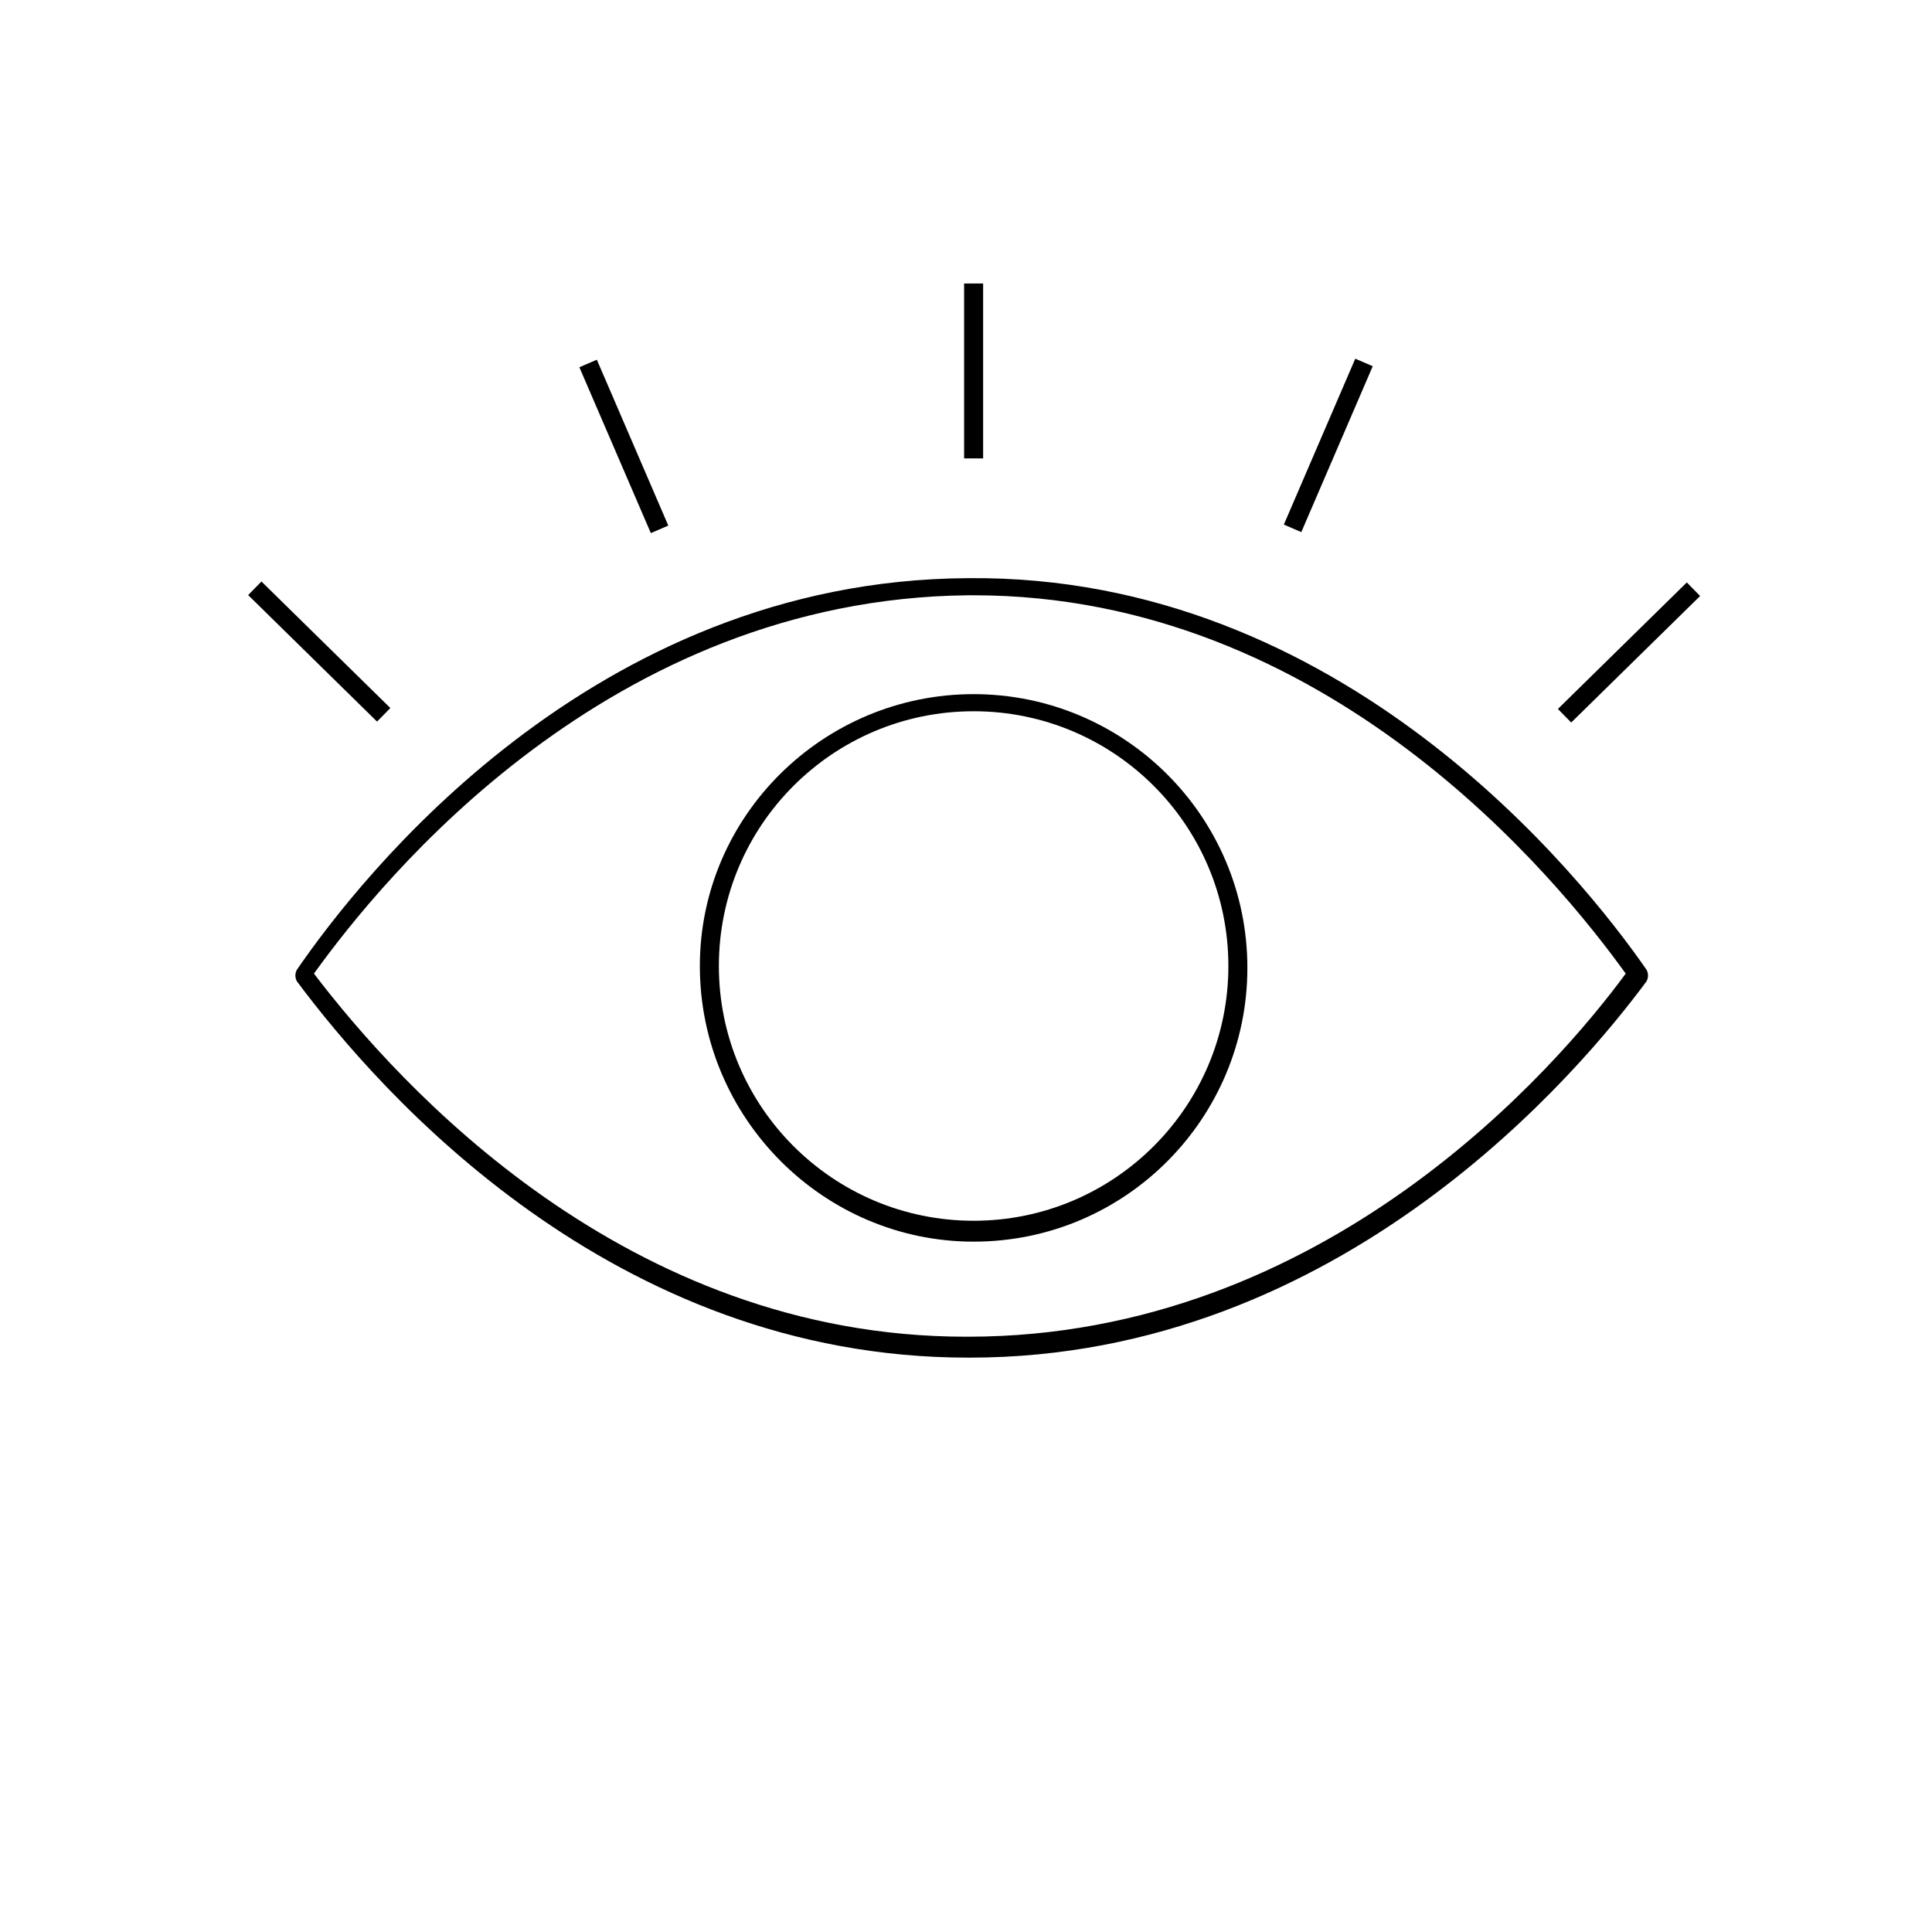 <?xml version="1.0" encoding="UTF-8"?>
<!-- The Best Svg Icon site in the world: iconSvg.co, Visit us! https://iconsvg.co -->
<svg fill="#000000" width="800px" height="800px" version="1.1" viewBox="144 144 512 512" xmlns="http://www.w3.org/2000/svg">
 <g>
  <path d="m222.66 401.01c-0.504 1.008-0.504 2.016 0 3.023 22.168 29.727 83.633 99.754 177.84 99.754h0.504c98.746 0 162.23-76.578 179.36-99.754 0.504-1.008 0.504-2.016 0-3.023-17.129-24.688-80.609-104.79-179.86-103.79-99.754 0.504-161.21 79.602-177.84 103.79zm177.85-99.254h1.512c93.707 0 154.67 75.066 172.81 100.26-18.137 24.688-79.602 96.227-174.32 96.227h-0.504c-90.184 0-150.14-66.504-172.81-96.227 18.133-25.188 78.086-99.25 173.31-100.26z"/>
  <path d="m402.02 473.05c40.305 0 72.547-32.746 72.547-72.547 0-40.305-32.746-72.547-72.547-72.547-39.805-0.004-72.551 32.242-72.551 72.043 0 40.305 32.746 73.051 72.551 73.051zm0-140.56c37.281 0 67.512 30.23 67.512 67.512s-30.23 67.512-67.512 67.512c-37.285-0.004-67.512-30.23-67.512-67.512 0-37.285 30.227-67.512 67.512-67.512z"/>
  <path d="m297.54 241.32 4.629-1.992 18.938 43.957-4.629 1.992z"/>
  <path d="m209.76 301.7 3.527-3.594 34.16 33.527-3.527 3.594z"/>
  <path d="m399.5 219.13h5.039v46.352h-5.039z"/>
  <path d="m484.23 283.02 18.93-43.961 4.629 1.992-18.93 43.961z"/>
  <path d="m556.86 331.88 34.16-33.527 3.527 3.594-34.16 33.527z"/>
 </g>
</svg>